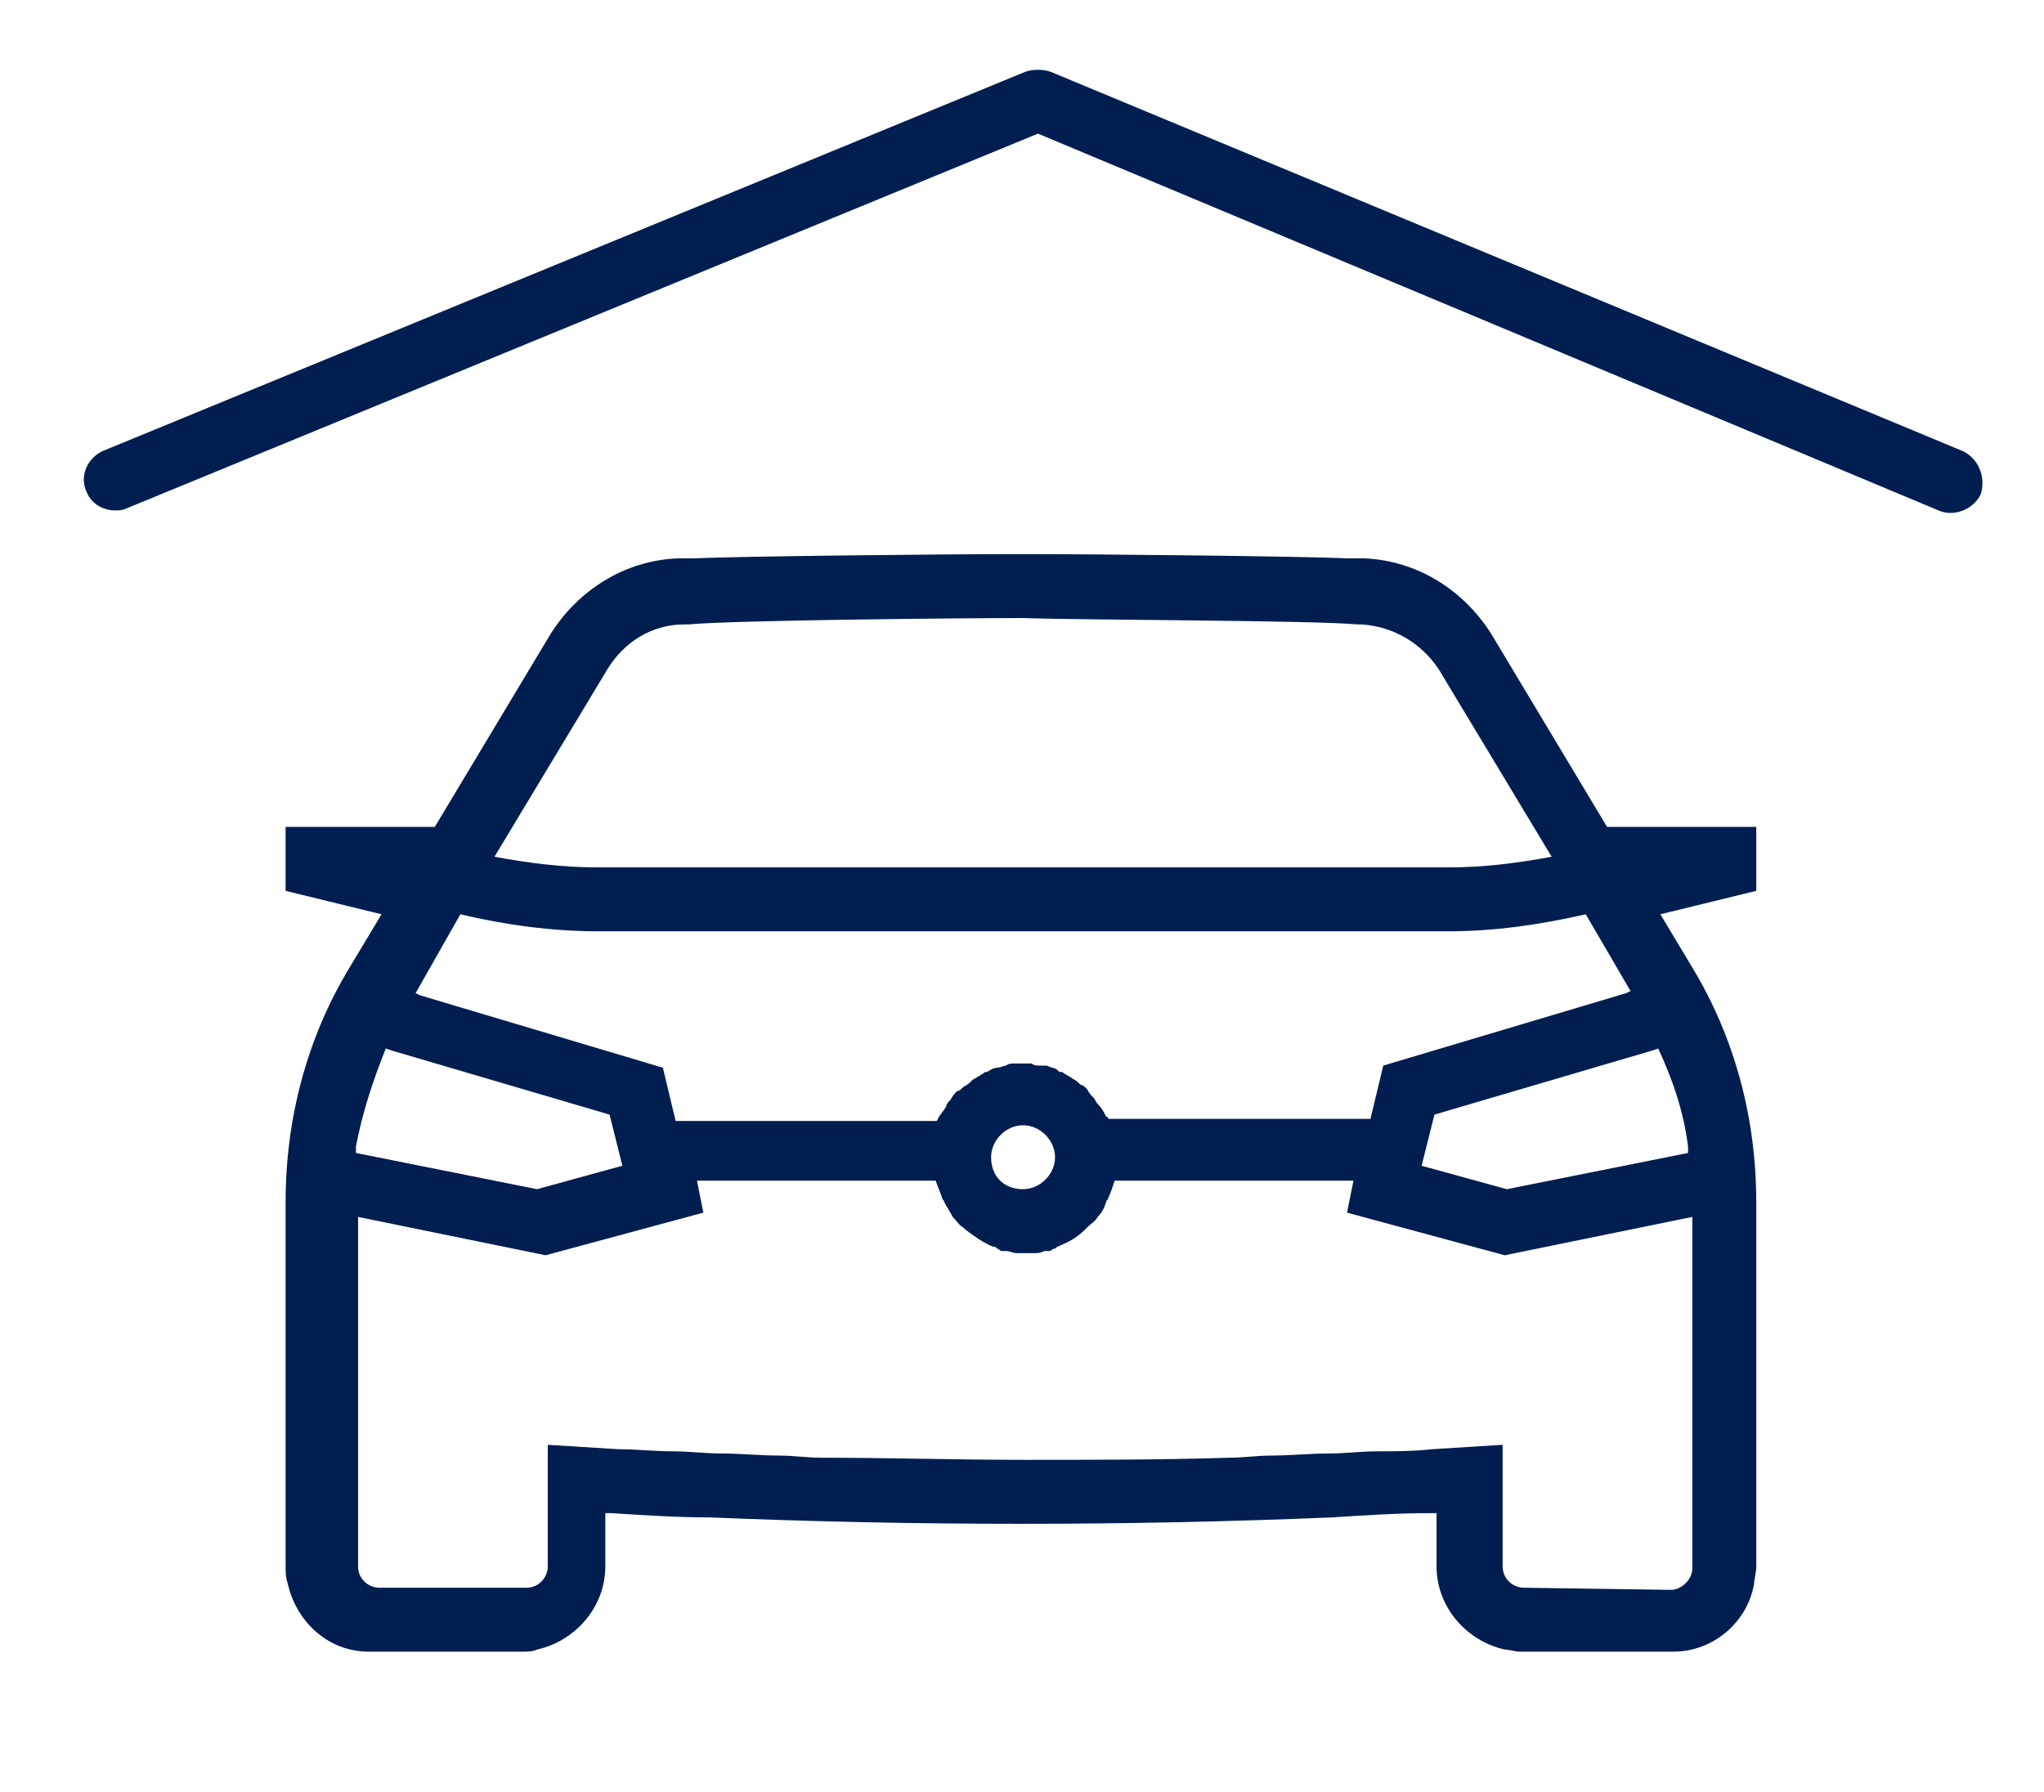 <?xml version="1.0" encoding="utf-8"?>
<!-- Generator: Adobe Illustrator 24.3.0, SVG Export Plug-In . SVG Version: 6.00 Build 0)  -->
<!DOCTYPE svg PUBLIC "-//W3C//DTD SVG 1.1//EN" "http://www.w3.org/Graphics/SVG/1.1/DTD/svg11.dtd">
<svg version="1.1" id="Calque_1" xmlns:x="http://ns.adobe.com/Extensibility/1.0/" xmlns:i="http://ns.adobe.com/AdobeIllustrator/10.0/" xmlns:graph="http://ns.adobe.com/Graphs/1.0/"
	 xmlns="http://www.w3.org/2000/svg" xmlns:xlink="http://www.w3.org/1999/xlink" x="0px" y="0px" width="95.9px" height="84.1px"
	 viewBox="0 0 95.9 84.1" style="enable-background:new 0 0 95.9 84.1;" xml:space="preserve">
<style type="text/css">
	.st0{display:none;}
	.st1{display:inline;}
	.st2{fill:none;stroke:#666666;stroke-width:2.5;stroke-linecap:round;stroke-miterlimit:10;}
	.st3{display:inline;fill:none;stroke:#666666;stroke-width:2.5;stroke-linecap:round;stroke-linejoin:round;stroke-miterlimit:10;}
	.st4{fill:#001E50;stroke:#001E50;stroke-width:0.5;stroke-miterlimit:10;}
	.st5{fill:#001E50;}
</style>
<g id="Original" class="st0">
	<g class="st1">
		<polyline class="st2" points="7.7,44.9 3.7,41 -2.4,41 		"/>
		<circle id="XMLID_6_" class="st2" cx="83.4" cy="65" r="8.3"/>
		<circle id="XMLID_5_" class="st2" cx="18.1" cy="65" r="8.3"/>
		<path class="st2" d="M91.5,66.9h2.3h5.5c0.7,0,1.3-0.6,1.3-1.3l-0.1-5.8c0-0.9-0.4-1.5-0.9-1.8l-2.3-1.5v-3.1
			c0.1-0.8-0.3-1.6-1.1-1.9c-2.5-1.1-8.5-3.2-19.5-3.9c-4-0.2-8-1.2-11.6-3l-9-4.5c-3.5-1.8-7.5-2.7-11.4-2.7H33.2
			c-7.4,0-14.8,1.8-21.2,5.5c-3.5,2-8.1,3.8-13.3,3.5c-0.7,0-1.2,0.5-1.2,1.1v4c0,0-2.2,2.8-2.2,6.8c0,0,0,8.5,6.6,8.5h5.6H10"/>
		<line class="st2" x1="26.8" y1="66.9" x2="74.5" y2="66.9"/>
	</g>
	<polyline class="st3" points="-5.6,34.6 48.7,10.8 101.5,34.6 	"/>
</g>
<path class="st4" d="M92,21.4L49.2,3.6c-0.3-0.1-0.7-0.1-1,0L4.9,21.4c-0.6,0.3-0.9,1-0.6,1.6c0.2,0.5,0.7,0.7,1.1,0.7
	c0.2,0,0.3,0,0.5-0.1L48.7,6L91,23.7c0.6,0.3,1.4,0,1.7-0.6C92.9,22.4,92.6,21.7,92,21.4z"/>
<path class="st5" d="M82.4,38.8h-7l-5.4-9c-1.3-2.1-3.5-3.5-6-3.6h-0.2h-0.6c-2-0.1-11.9-0.2-15-0.2l0,0c-0.1,0-0.2,0-0.3,0
	s-0.2,0-0.3,0l0,0c-3.1,0-13,0.1-15,0.2H32h-0.2c-2.5,0.1-4.7,1.5-6,3.6l-5.4,9h-7v3l4.5,1.1l-1.5,2.5c-2,3.3-3,7.1-3,11v17.1
	c0,0.3,0,0.5,0.1,0.8c0.4,1.8,1.9,3.2,3.8,3.2h0.1l0,0h0.1h6.9h0.1c0.2,0,0.5,0,0.7-0.1l0,0c1.8-0.4,3.2-2,3.2-3.9V71h0.3
	c1.5,0.1,3.1,0.2,4.6,0.2c4.8,0.2,9.6,0.3,14.5,0.3h0.1l0,0l0,0H48c4.9,0,9.7-0.1,14.5-0.3c1.5-0.1,3.1-0.2,4.6-0.2h0.3v2.5
	c0,1.9,1.4,3.5,3.2,3.9l0,0c0.2,0,0.5,0.1,0.7,0.1h0.1h6.9h0.1l0,0h0.1c1.9,0,3.5-1.4,3.8-3.2c0-0.2,0.1-0.5,0.1-0.8V56.4
	c0-3.9-1-7.7-3-11l-1.5-2.5l4.5-1.1C82.4,41.8,82.4,38.8,82.4,38.8z M28.5,31.4c0.8-1.3,2.1-2.1,3.6-2.1h0.2
	C34.4,29.1,45.2,29,48,29c2.8,0.1,13.5,0.1,15.7,0.3h0.2c1.5,0.1,2.8,0.9,3.6,2.1l5.3,8.8c-1.6,0.3-3.2,0.5-4.8,0.5H48.3h-0.6H28
	c-1.6,0-3.2-0.2-4.8-0.5L28.5,31.4z M21.6,42.9c2.1,0.5,4.3,0.8,6.5,0.8h19.6h0.6h19.6c2.2,0,4.3-0.3,6.5-0.8l2.1,3.6l-0.2,0.1
	L64.9,50l-0.6,2.5H52c0,0,0-0.1-0.1-0.1c-0.1-0.2-0.2-0.4-0.4-0.6c-0.1-0.1-0.1-0.2-0.2-0.3c-0.1-0.1-0.2-0.2-0.3-0.4
	c-0.1-0.1-0.2-0.2-0.3-0.2c-0.1-0.1-0.2-0.2-0.4-0.3c-0.1-0.1-0.2-0.1-0.3-0.2c-0.1,0-0.1-0.1-0.2-0.1c-0.1,0-0.1,0-0.2-0.1
	c-0.1-0.1-0.3-0.1-0.5-0.2c0,0-0.1,0-0.3,0c-0.1,0-0.3,0-0.4-0.1c-0.1,0-0.3,0-0.4,0c-0.1,0-0.3,0-0.4,0c-0.1,0-0.3,0-0.4,0.1
	c-0.1,0-0.3,0.1-0.4,0.1c-0.2,0-0.3,0.1-0.5,0.2c-0.1,0-0.1,0-0.2,0.1c-0.1,0-0.1,0.1-0.2,0.1c-0.1,0.1-0.2,0.1-0.3,0.2
	c-0.1,0.1-0.2,0.2-0.4,0.3c-0.1,0.1-0.2,0.2-0.3,0.2c-0.1,0.1-0.2,0.2-0.3,0.4c-0.1,0.1-0.2,0.2-0.2,0.3c-0.1,0.2-0.3,0.4-0.4,0.6
	c0,0,0,0.1-0.1,0.1H31.7l-0.6-2.5l-11.4-3.4l-0.2-0.1L21.6,42.9z M77.8,49.2c0.7,1.5,1.2,3,1.4,4.6c0,0.1,0,0.2,0,0.3l-8.5,1.7l0,0
	l-4-1.1l0.6-2.4l10.2-3L77.8,49.2z M46.5,54.3c0-0.8,0.7-1.5,1.5-1.5s1.5,0.7,1.5,1.5s-0.7,1.5-1.5,1.5
	C47.1,55.8,46.5,55.2,46.5,54.3z M18.1,49.2l0.3,0.1l10.2,3l0.6,2.4l-4,1.1l0,0l-8.5-1.7c0-0.1,0-0.2,0-0.3
	C17,52.2,17.5,50.7,18.1,49.2z M71.5,74.5c-0.5,0-1-0.4-1-1v-5.7l0,0h-0.1l0,0L67.2,68c-0.9,0.1-1.8,0.1-2.6,0.1
	c-0.7,0-1.5,0.1-2.2,0.1c-0.9,0-1.9,0.1-2.8,0.1c-0.6,0-1.3,0.1-1.9,0.1c-3.2,0.1-6.4,0.1-9.6,0.1c-3.2,0-6.4-0.1-9.6-0.1
	c-0.6,0-1.3-0.1-1.9-0.1c-0.9,0-1.9-0.1-2.8-0.1c-0.7,0-1.5-0.1-2.2-0.1c-0.9,0-1.8-0.1-2.6-0.1l-3.2-0.2l0,0h-0.1l0,0v5.7
	c0,0.5-0.4,1-1,1h-6.9c-0.5,0-1-0.4-1-1V57.1l8.8,1.8l0,0l0,0l7.4-2l-0.3-1.5h11.2c0.1,0.3,0.2,0.5,0.3,0.8c0,0.1,0.1,0.1,0.1,0.2
	c0.1,0.2,0.3,0.5,0.4,0.7l0,0c0.2,0.2,0.3,0.4,0.5,0.5l0.1,0.1c0.4,0.3,0.8,0.6,1.3,0.8c0.1,0,0.1,0,0.2,0.1c0.1,0,0.1,0.1,0.2,0.1
	c0.1,0,0.2,0,0.2,0c0.2,0,0.3,0.1,0.5,0.1c0.1,0,0.3,0,0.4,0c0.1,0,0.3,0,0.4,0c0.2,0,0.3,0,0.5-0.1c0.1,0,0.2,0,0.2,0
	c0.1,0,0.1,0,0.2-0.1c0.1,0,0.1,0,0.2-0.1c0.5-0.2,0.9-0.4,1.3-0.8l0.1-0.1c0.2-0.2,0.4-0.3,0.5-0.5l0,0c0.2-0.2,0.3-0.4,0.4-0.7
	c0-0.1,0.1-0.1,0.1-0.2c0.1-0.2,0.2-0.5,0.3-0.8h11.2l-0.3,1.5l7.4,2l0,0l0,0l8.8-1.8v16.5c0,0.5-0.5,1-1,1L71.5,74.5L71.5,74.5z"/>
</svg>
